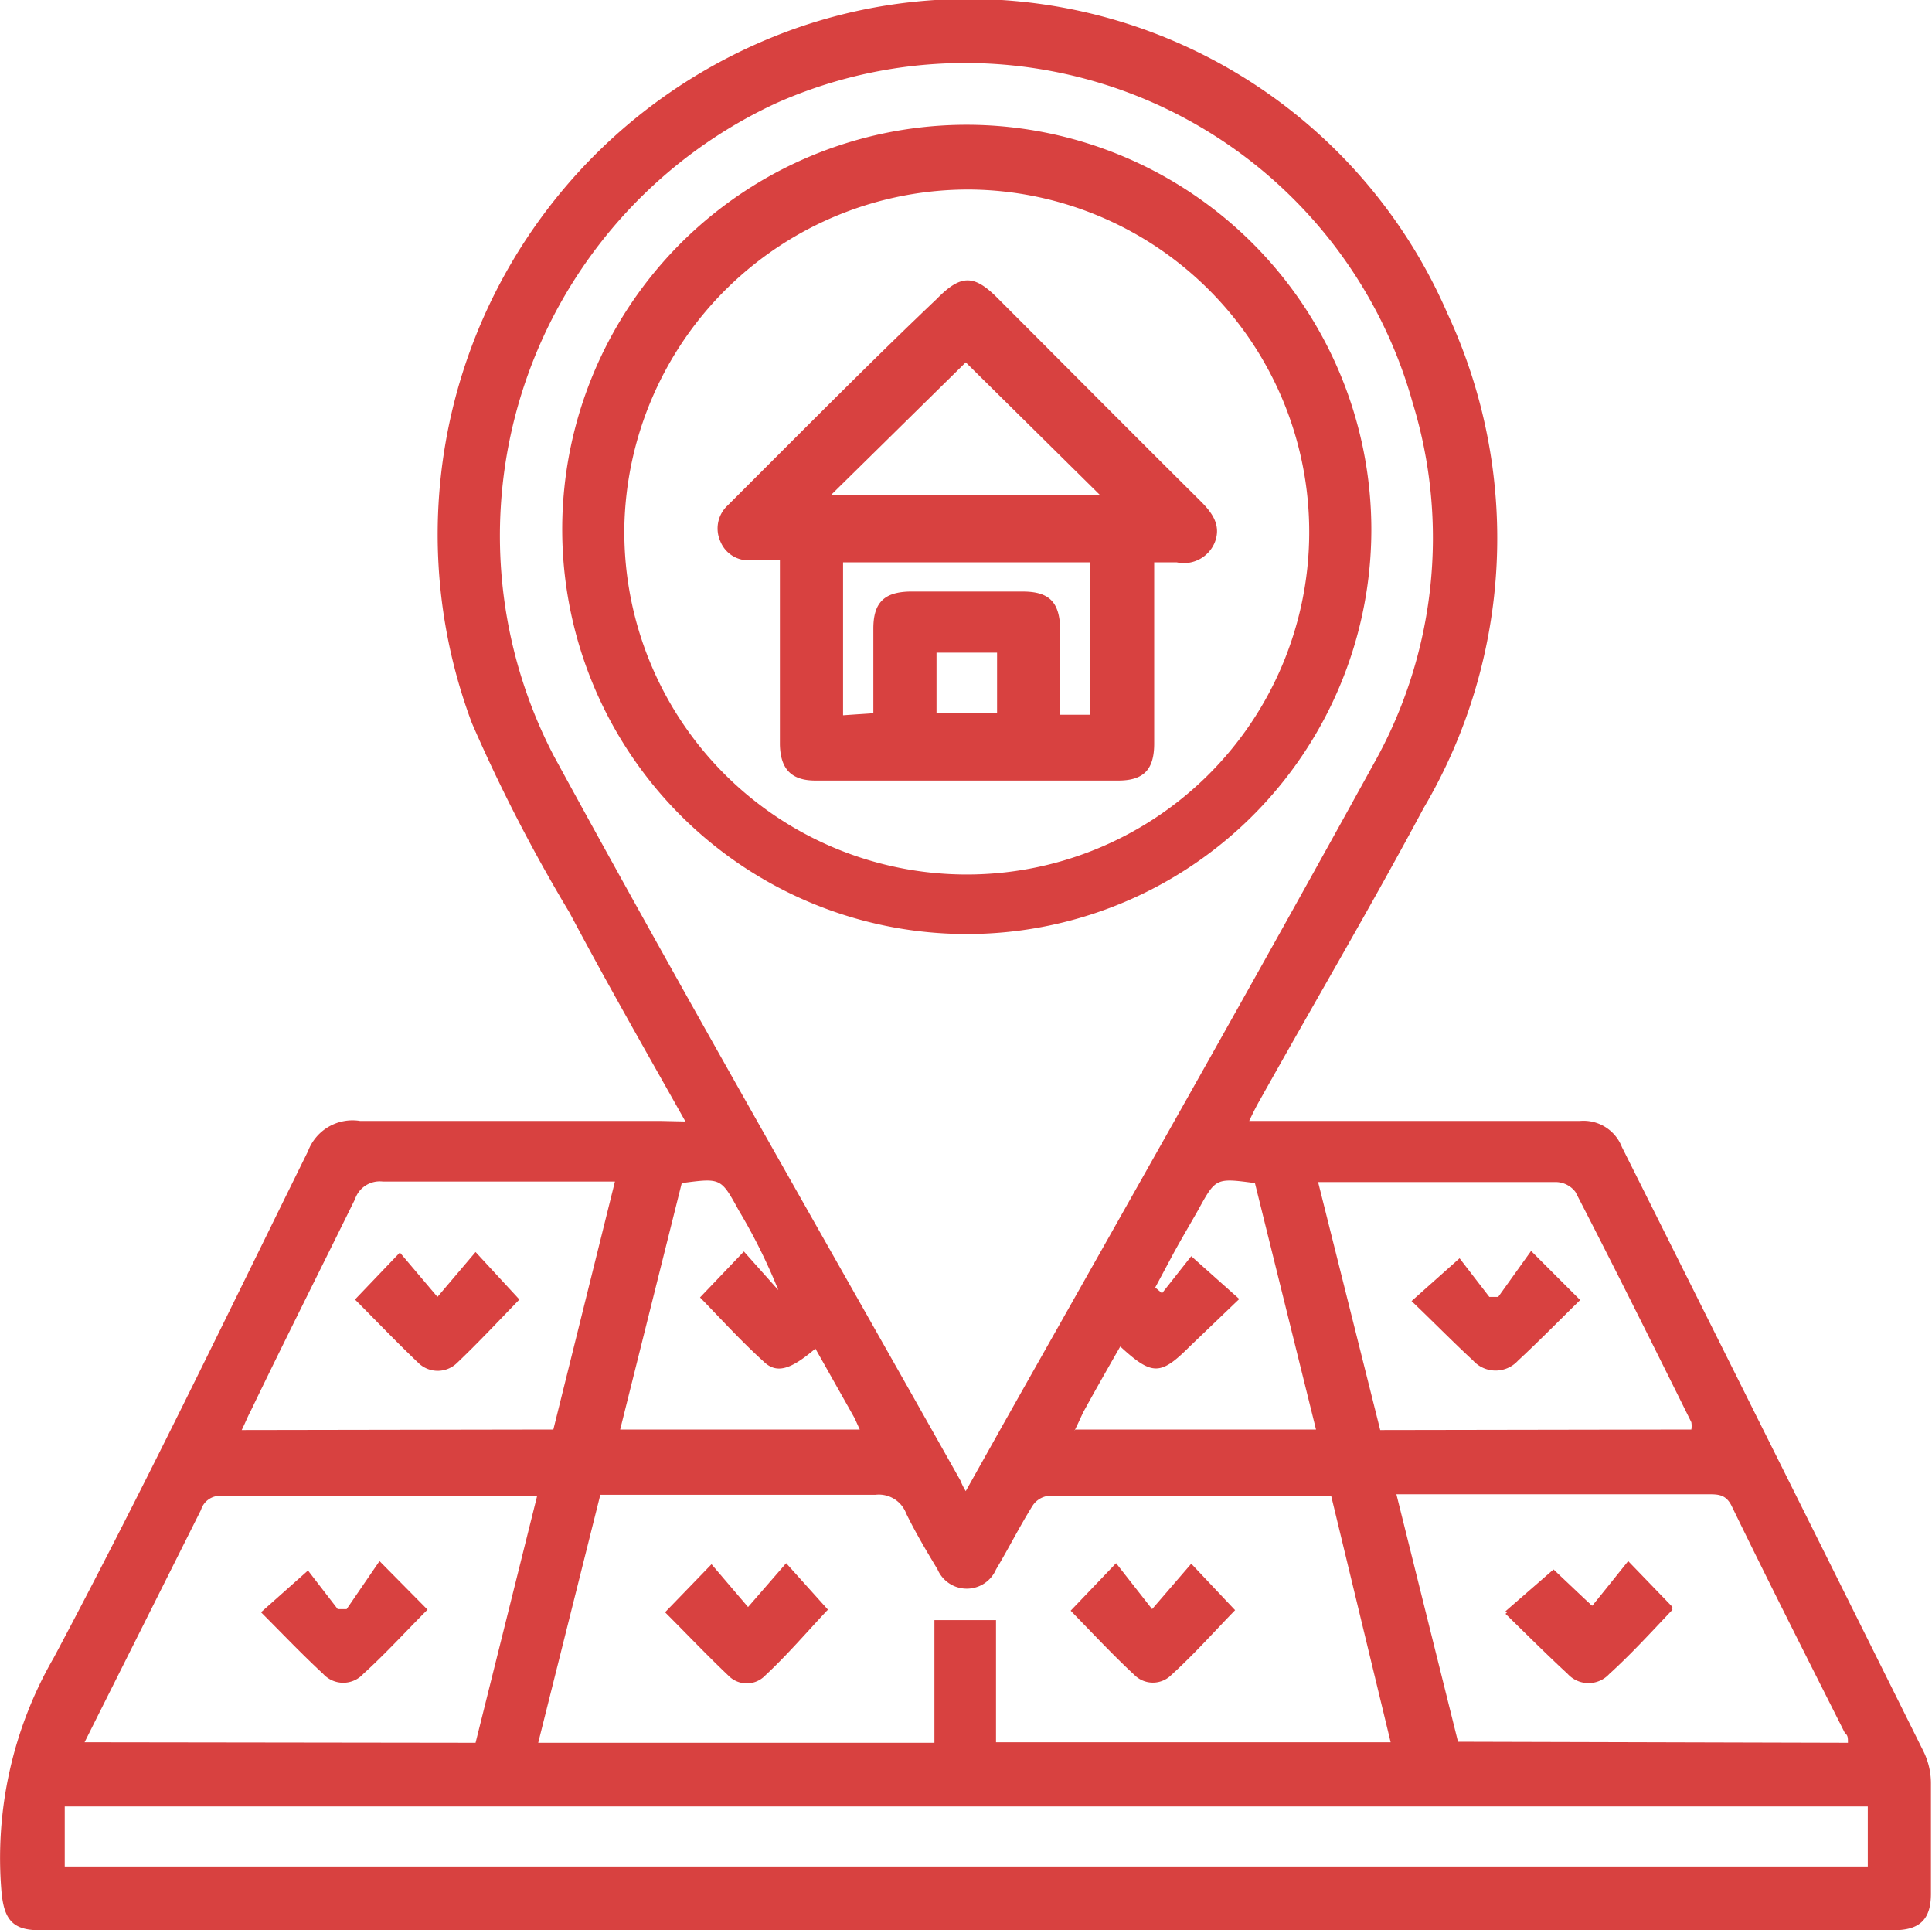 <svg id="Layer_1" data-name="Layer 1" xmlns="http://www.w3.org/2000/svg" viewBox="0 0 37.01 36.97"><defs><style>.cls-1{fill:#d84140;}</style></defs><path class="cls-1" d="M14.63,23c-.77-1.37-1.51-2.66-2.22-4a31.15,31.15,0,0,1-1.87-3.63A10.28,10.28,0,0,1,16.78,2.05,10,10,0,0,1,29.23,7.53,10.18,10.18,0,0,1,28.77,17c-1,1.87-2.09,3.72-3.13,5.58-.07.12-.13.24-.21.41h6.33a.79.79,0,0,1,.81.5q2.9,5.79,5.78,11.58a1.39,1.39,0,0,1,.14.6c0,.71,0,1.42,0,2.12,0,.49-.21.7-.71.7H2.25c-.51,0-.67-.21-.72-.72a7.67,7.67,0,0,1,1-4.5c1.7-3.19,3.27-6.46,4.87-9.7a.91.91,0,0,1,1-.58c1.92,0,3.85,0,5.77,0ZM20,30.08l.74-1.32c2.37-4.2,4.75-8.39,7.08-12.62a8.82,8.82,0,0,0,.74-6.91A8.9,8.9,0,0,0,16.36,3.5,9.13,9.13,0,0,0,12.11,16c2.54,4.66,5.19,9.26,7.79,13.88A1.23,1.23,0,0,0,20,30.08Zm7,.09-.13,0H21.59a.42.42,0,0,0-.31.19c-.25.4-.46.82-.7,1.22a.61.61,0,0,1-1.12,0c-.21-.35-.42-.7-.6-1.07a.56.56,0,0,0-.59-.36c-.95,0-1.89,0-2.83,0H13l-1.19,4.75h7.59V32.55h1.18v2.34h7.56ZM2.74,37.27H37.28V36.12H2.74ZM36.9,34.9c0-.1,0-.14-.06-.19-.73-1.45-1.46-2.89-2.17-4.35-.11-.22-.26-.22-.45-.22H28.6l-.35,0,1.18,4.74Zm-26.29,0,1.18-4.73-.21,0H5.73a.38.38,0,0,0-.38.27L3.4,34.33l-.28.56Zm23.29-6a.42.42,0,0,0,0-.14c-.73-1.47-1.46-2.94-2.22-4.41a.48.48,0,0,0-.37-.19c-1.05,0-2.1,0-3.16,0H26.75l1.19,4.75Zm-21.8,0,1.18-4.75c-1.53,0-3,0-4.45,0a.5.5,0,0,0-.53.34c-.67,1.36-1.35,2.71-2,4.06-.06.11-.1.22-.17.36Zm10,0h4.61l-1.17-4.72c-.75-.1-.75-.1-1.09.52-.17.3-.35.6-.51.9l-.31.58.13.11.56-.71.92.82-.95.91c-.56.56-.72.56-1.33,0-.24.42-.48.84-.71,1.26C22.18,28.72,22.14,28.81,22.08,28.93Zm-4.13,0-.1-.22-.75-1.33c-.48.41-.75.49-1,.24-.43-.39-.82-.82-1.21-1.22l.84-.88.66.74a10.9,10.9,0,0,0-.76-1.53c-.34-.62-.34-.62-1.09-.52l-1.18,4.72Z" transform="translate(-1.5 -1.52)"/><path class="cls-1" d="M32,32.28l-.74-.7-.92.8c.41.4.79.78,1.19,1.15a.54.54,0,0,0,.8,0c.43-.39.82-.82,1.21-1.23l-.85-.88Z" transform="translate(-1.5 -1.52)"/><path class="cls-1" d="M27.77,11.67a7.75,7.75,0,1,1-7.68-7.76A7.76,7.76,0,0,1,27.77,11.67Zm-14.31,0a6.56,6.56,0,1,0,6.63-6.52A6.59,6.59,0,0,0,13.46,11.63Z" transform="translate(-1.5 -1.52)"/><path class="cls-1" d="M15.13,31.48l.7.82.73-.84.8.89c-.37.39-.76.85-1.2,1.26a.49.49,0,0,1-.71,0c-.41-.39-.8-.8-1.21-1.21Z" transform="translate(-1.5 -1.52)"/><path class="cls-1" d="M22.88,31.46l.69.88.75-.87.84.89c-.39.4-.78.84-1.22,1.24a.5.5,0,0,1-.71,0c-.42-.39-.82-.82-1.22-1.23Z" transform="translate(-1.5 -1.52)"/><path class="cls-1" d="M32,32.28l.69-.81.85.88c-.39.41-.78.84-1.21,1.23a.54.54,0,0,1-.8,0c-.4-.37-.78-.75-1.19-1.15l.92-.8Z" transform="translate(-1.5 -1.52)"/><path class="cls-1" d="M8.77,31.42l.92.93c-.41.41-.8.84-1.23,1.23a.52.52,0,0,1-.77,0c-.41-.38-.79-.78-1.19-1.18l.9-.8.57.74h.17Z" transform="translate(-1.5 -1.52)"/><path class="cls-1" d="M31.77,26.42c-.41.4-.79.79-1.19,1.16a.58.58,0,0,1-.86,0c-.4-.37-.78-.76-1.18-1.14l.92-.82.57.74h.17l.63-.88Z" transform="translate(-1.5 -1.52)"/><path class="cls-1" d="M8.3,26.41l.86-.9.72.85.73-.86.84.91c-.38.39-.77.81-1.19,1.21a.53.53,0,0,1-.75,0C9.09,27.22,8.69,26.8,8.3,26.41Z" transform="translate(-1.5 -1.52)"/><path class="cls-1" d="M16.44,12.25h-.55a.58.58,0,0,1-.59-.36.6.6,0,0,1,.14-.69l1-1c1-1,2-2,3-2.95.47-.48.72-.48,1.19,0,1.29,1.29,2.57,2.58,3.87,3.87.22.22.4.46.27.79a.64.64,0,0,1-.73.38h-.43v.42c0,1,0,2,0,3.05,0,.5-.2.71-.69.71H17.12c-.46,0-.67-.22-.68-.69V12.25ZM22.57,11,20,8.46,17.42,11Zm-4.34,4.18V13.56c0-.5.21-.7.7-.71h2.16c.52,0,.71.21.72.73v1.63h.57V12.29H17.65v2.93Zm2.37-1.16H19.44v1.15H20.6Z" transform="translate(-1.5 -1.52)"/></svg>